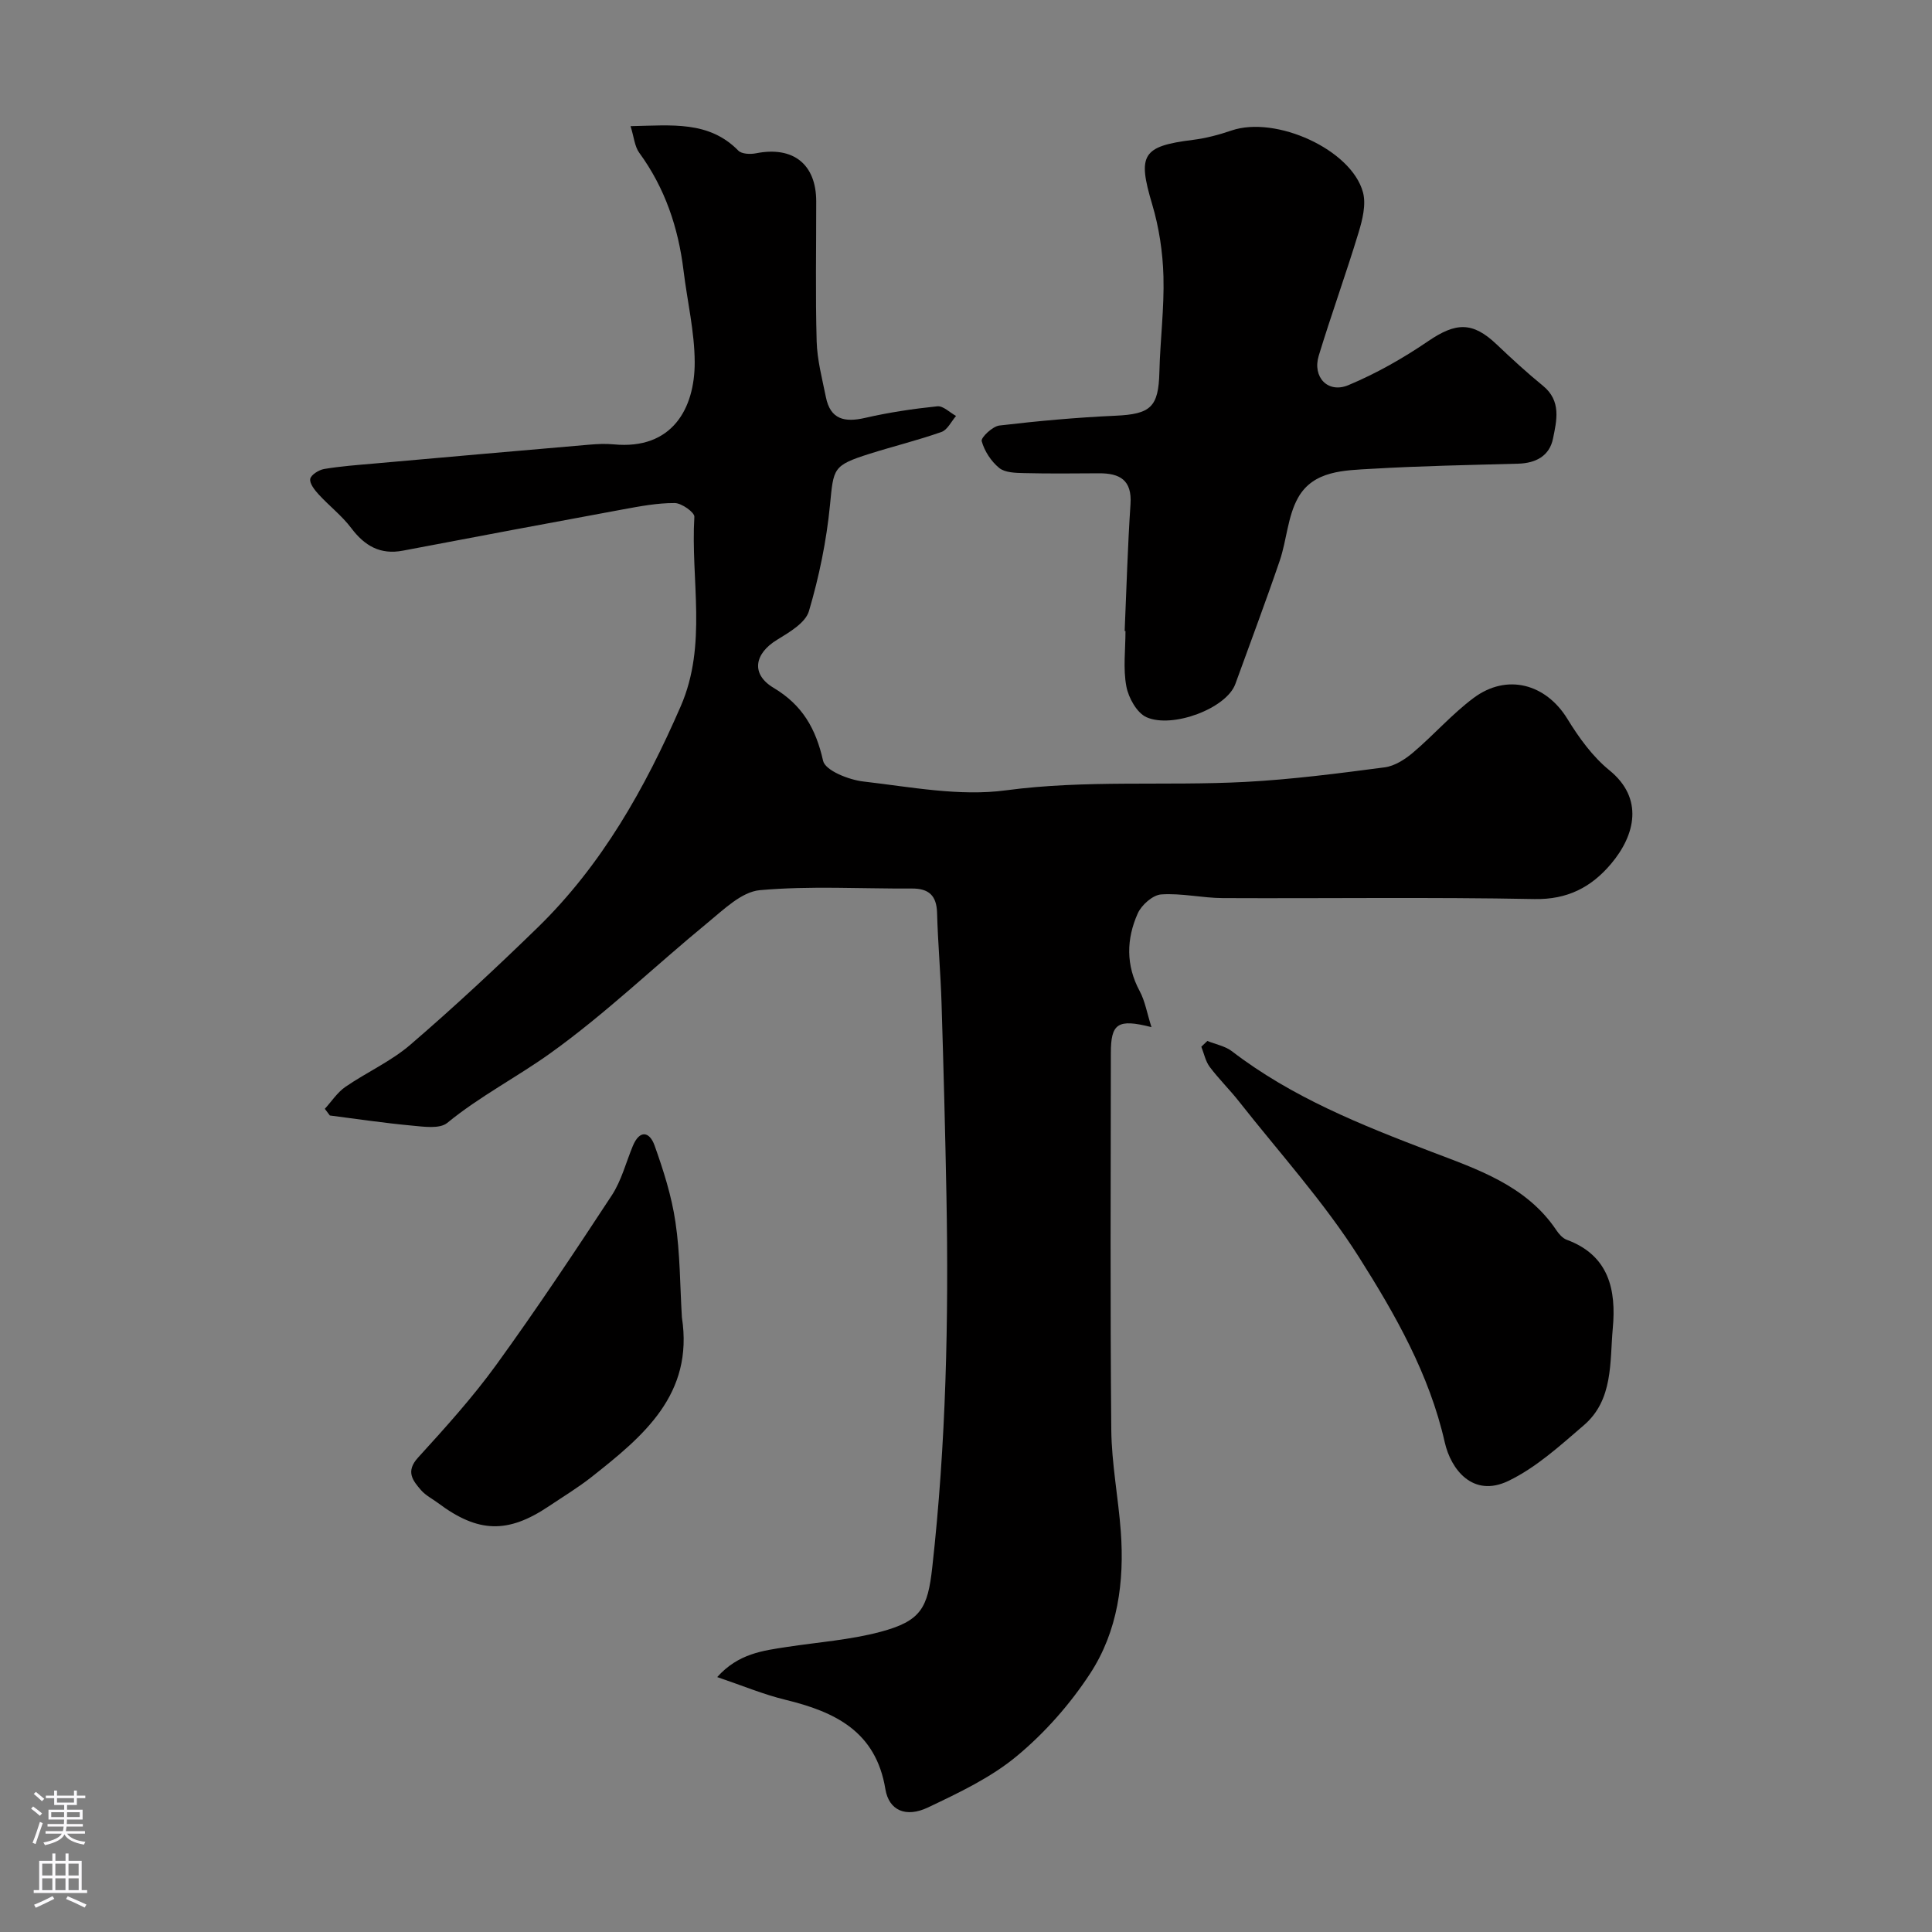 <svg enable-background="new 0 0 400 400" viewBox="0 0 400 400" xmlns="http://www.w3.org/2000/svg"><rect x="0" y="0" width="400" height="400" fill="#808080" stroke="none"/><g fill="#010000"><path d="m130.55 26.12c8.57-.17 16.21-1.15 22.31 5.06.7.72 2.49.79 3.65.56 7.68-1.53 12.47 2.22 12.48 9.95.01 9.67-.18 19.34.09 28.99.11 3.86 1.14 7.71 1.91 11.53.93 4.66 3.9 5.28 8.12 4.31 4.91-1.13 9.93-1.88 14.95-2.4 1.21-.13 2.58 1.29 3.88 2-.99 1.14-1.77 2.87-3.01 3.31-4.9 1.73-9.96 2.96-14.92 4.53-7.63 2.42-7.42 2.99-8.17 10.6-.72 7.41-2.25 14.83-4.36 21.97-.72 2.44-4.08 4.39-6.61 5.94-4.7 2.87-5.44 7.11-.72 9.93 5.98 3.57 8.76 8.45 10.26 15.11.45 2.01 5.3 3.94 8.33 4.29 9.81 1.13 19.92 3.12 29.52 1.83 16.56-2.21 33.06-.88 49.55-1.74 9.65-.51 19.28-1.76 28.87-3.02 2.08-.27 4.23-1.66 5.89-3.07 4.28-3.63 8.03-7.94 12.5-11.28 6.93-5.18 15.01-2.93 19.45 4.33 2.38 3.88 5.2 7.79 8.68 10.62 7.16 5.81 5.39 13.41.35 19.38-4.07 4.82-9 7.43-15.89 7.29-21.49-.42-42.99-.1-64.49-.2-4.26-.02-8.55-1.05-12.76-.76-1.74.12-4.07 2.18-4.85 3.93-2.36 5.28-2.49 10.73.4 16.09 1.11 2.06 1.5 4.51 2.44 7.46-7.03-1.8-8.4-.74-8.41 5.36-.02 26-.15 51.99.09 77.99.07 7.03 1.45 14.04 1.97 21.07.76 10.39-.62 20.63-6.33 29.38-4.14 6.34-9.37 12.28-15.19 17.11-5.37 4.47-12 7.6-18.39 10.64-4.58 2.18-8.1.63-8.83-3.78-1.96-11.98-10.44-16.02-20.74-18.52-4.52-1.1-8.86-2.92-14.08-4.69 4.37-4.88 9.45-5.47 14.46-6.24 6.44-.98 13.02-1.45 19.28-3.11 8.47-2.25 9.85-4.92 10.79-13.41 2.85-25.56 3.41-51.19 2.93-76.87-.25-13.27-.6-26.53-1.01-39.8-.19-6.27-.76-12.53-.93-18.8-.1-3.6-1.73-5.05-5.22-5.03-10.5.06-21.05-.59-31.47.34-3.79.34-7.5 4.03-10.8 6.73-10.92 8.97-21.16 18.86-32.62 27.06-6.93 4.96-14.61 8.91-21.31 14.4-1.57 1.28-4.88.78-7.34.55-5.67-.52-11.31-1.37-16.96-2.09-.35-.46-.69-.92-1.04-1.38 1.4-1.53 2.58-3.38 4.24-4.53 4.41-3.04 9.45-5.28 13.47-8.74 9.02-7.76 17.75-15.89 26.28-24.19 13.37-13 22.31-28.92 29.69-45.87 5.57-12.8 2.04-26.16 2.83-39.24.06-.92-2.65-2.85-4.07-2.85-3.56-.02-7.16.66-10.69 1.31-15.21 2.8-30.41 5.66-45.6 8.55-4.68.89-7.91-1-10.68-4.68-1.93-2.56-4.56-4.58-6.74-6.96-.83-.91-1.91-2.26-1.75-3.21.15-.85 1.78-1.87 2.88-2.06 3.39-.57 6.83-.82 10.26-1.12 14.9-1.33 29.8-2.64 44.7-3.92 1.66-.14 3.35-.22 4.99-.06 12.14 1.17 16.79-7.47 16.77-16.99-.02-6.33-1.54-12.65-2.31-18.98-1.08-8.88-3.83-17.09-9.17-24.4-.96-1.31-1.09-3.26-1.8-5.51z"/><path d="m232.85 130.65c.38-8.77.62-17.54 1.21-26.29.33-4.99-2.23-6.39-6.53-6.37-5.17.03-10.33.09-15.5-.04-1.76-.04-3.94-.08-5.15-1.06-1.67-1.36-3.06-3.49-3.63-5.56-.2-.73 2.25-3.07 3.66-3.23 7.98-.94 16.01-1.67 24.04-2.03 7.3-.33 8.91-1.79 9.09-9.05.16-6.6 1.02-13.21.84-19.8-.14-5.01-.91-10.14-2.34-14.94-3.05-10.22-2.08-12.01 8.43-13.32 2.71-.34 5.41-1.05 8-1.94 9.17-3.13 24.83 3.93 27.22 12.8.68 2.53-.11 5.69-.92 8.35-2.59 8.54-5.64 16.94-8.24 25.48-1.35 4.42 1.89 7.87 6.14 6.09 5.77-2.41 11.33-5.57 16.51-9.1 5.75-3.92 9.2-4.07 14.17.65 3.11 2.95 6.27 5.87 9.59 8.57 3.86 3.14 2.86 7.18 2.09 10.96-.73 3.58-3.56 5.08-7.21 5.18-10.1.28-20.21.46-30.3 1.06-5.66.33-12.11.33-15.28 6.01-2.15 3.84-2.33 8.72-3.78 13-2.92 8.56-6.11 17.02-9.19 25.53-1.84 5.09-13.03 9.26-18.38 6.9-2-.88-3.75-4.02-4.19-6.39-.7-3.7-.18-7.63-.18-11.46-.07.01-.12 0-.17 0z"/><path d="m249.97 215.52c1.71.7 3.68 1.05 5.1 2.14 12.44 9.54 26.69 15.22 41.21 20.77 9.45 3.61 19.7 6.97 25.92 16.23.54.81 1.31 1.7 2.17 2.02 8.77 3.23 10.27 10.4 9.54 18.32-.64 7.03.14 14.81-5.99 20.08-4.91 4.22-9.89 8.77-15.63 11.53-7.34 3.53-11.9-2.37-13.17-8-3.19-14.09-10.26-26.48-17.78-38.36-7.23-11.41-16.45-21.57-24.84-32.23-1.93-2.45-4.18-4.65-6.05-7.14-.87-1.17-1.17-2.77-1.73-4.17.41-.41.83-.8 1.25-1.19z"/><path d="m141.18 272.76c2.47 15.94-7.98 24.57-18.66 33-2.81 2.22-5.89 4.08-8.87 6.08-8.52 5.73-14.67 5.55-22.95-.65-1.18-.88-2.57-1.57-3.51-2.65-1.73-2-3.27-3.87-.64-6.76 5.64-6.19 11.29-12.44 16.2-19.21 8.3-11.46 16.15-23.25 23.91-35.08 2-3.05 2.93-6.78 4.35-10.21 1.42-3.44 3.48-3.01 4.51-.12 1.84 5.15 3.53 10.45 4.32 15.84.98 6.51.94 13.17 1.34 19.76z"/></g><path d="m6.44 374.46.42-.45c.65.47 1.27.95 1.85 1.44l-.45.49c-.65-.56-1.25-1.06-1.82-1.48m.93 7.33-.63-.26c.55-1.36 1.05-2.8 1.52-4.33.19.1.38.19.59.27-.46 1.29-.95 2.73-1.48 4.32m-.38-10.38.44-.42c.43.34 1.01.82 1.74 1.44l-.49.49c-.53-.51-1.09-1.01-1.69-1.51m2.5.35h1.72v-1.04h.59v1.04h3.52v-1.04h.59v1.04h1.75v.53h-1.75v1.42h-2.03v.97h3.22v2.03h-3.24c0 .35-.01.66-.03.93h3.32v.53h-3.37c-.03.27-.08.58-.15.94h3.96v.53h-3.71c.67.92 1.93 1.48 3.79 1.68-.13.24-.23.44-.29.59-2.13-.38-3.48-1.08-4.04-2.12-.43.97-1.77 1.72-4.03 2.23-.09-.19-.2-.37-.33-.55 2.1-.42 3.37-1.03 3.81-1.83h-3.36v-.53h3.58c.08-.29.13-.61.16-.94h-3.33v-.53h3.39c.02-.27.04-.58.04-.93h-3.23v-2.03h3.25v-.97h-2.07v-1.42h-1.73zm1.12 3.44v1h2.65c.01-.3.02-.44.01-.4v-.25-.35zm1.19-2h3.52v-.91h-3.52zm4.71 2h-2.63v.59c0 .15-.01.28-.01.4h2.64z" fill="#fbfafc"/><path d="m13.56 383.74h.63v1.52h2.72v6.07h1.13v.6h-11.06v-.6h1.13v-6.07h2.73v-1.52h.63v1.52h2.1v-1.52zm-2.69 8.83.38.56c-1.24.63-2.53 1.25-3.85 1.85-.1-.21-.21-.42-.34-.63 1.36-.55 2.63-1.15 3.81-1.78m-2.13-4.27h2.1v-2.45h-2.1zm0 3.04h2.1v-2.46h-2.1zm2.72-3.04h2.1v-2.45h-2.1zm0 3.04h2.1v-2.46h-2.1zm6.07 3.6c-1.41-.71-2.7-1.3-3.86-1.78l.35-.56c1.45.62 2.75 1.19 3.88 1.72zm-1.25-9.09h-2.1v2.45h2.1zm-2.09 5.49h2.1v-2.45h-2.1z" fill="#fbfafc"/></svg>